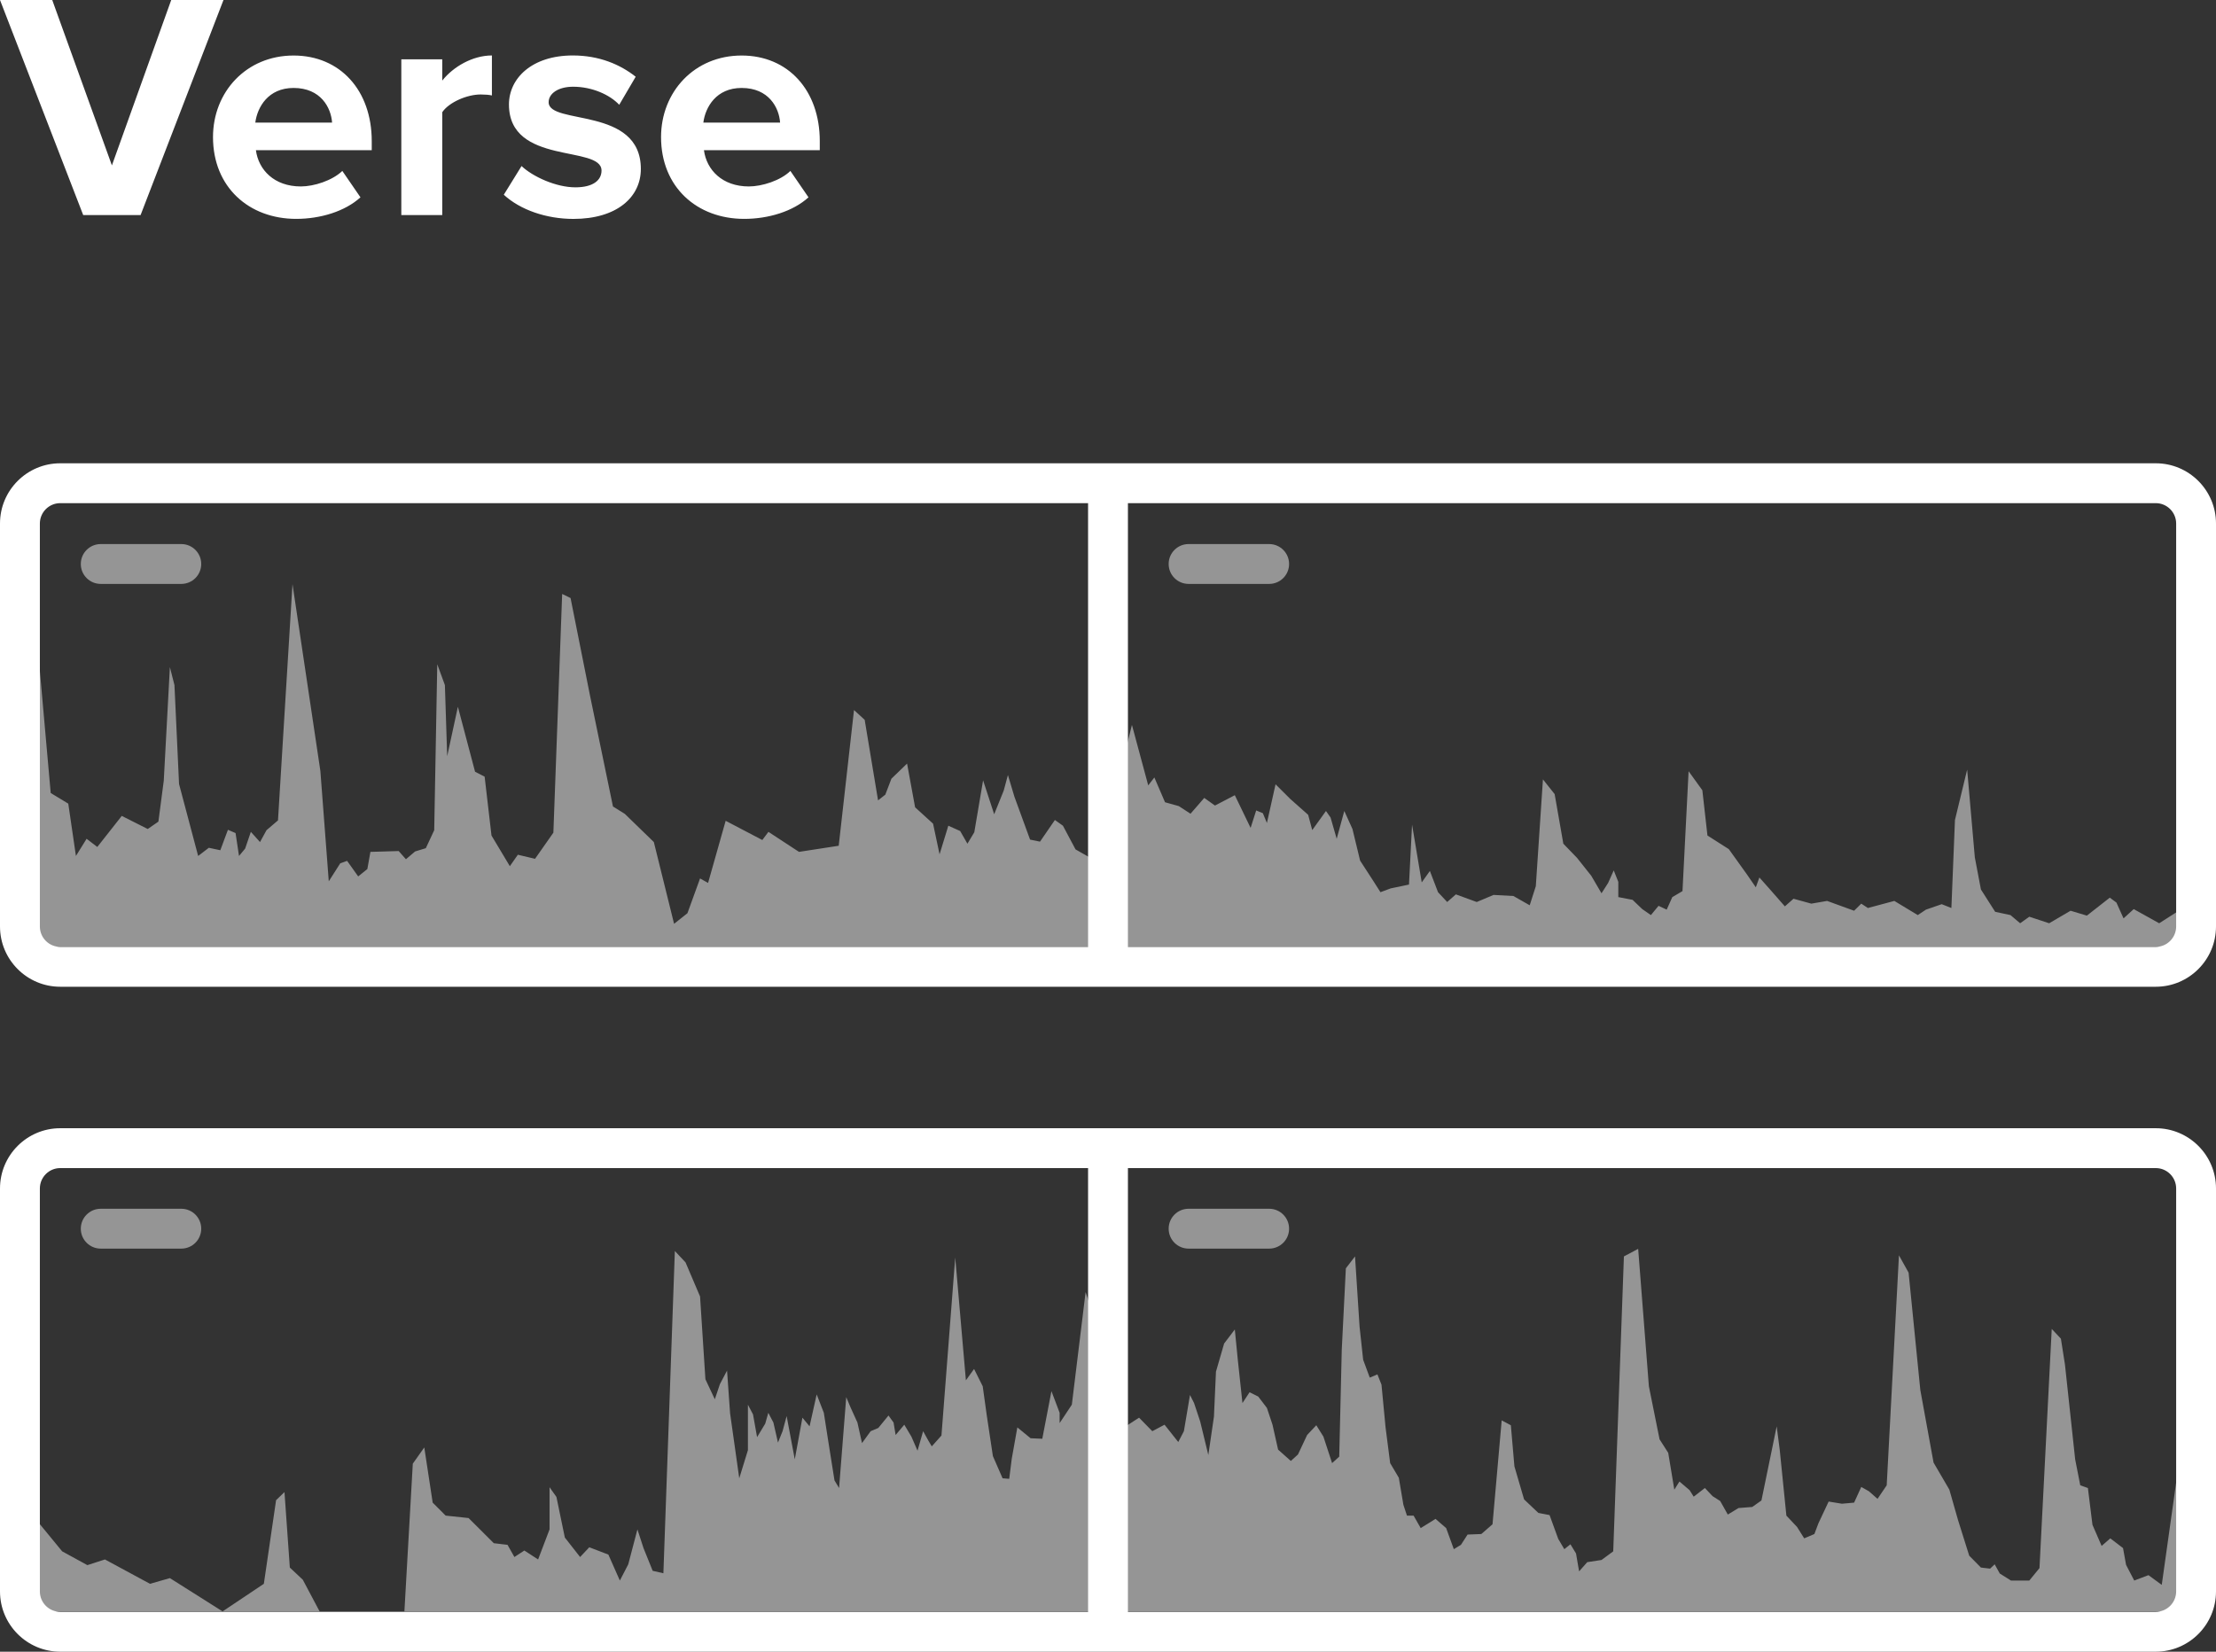 <?xml version="1.0" encoding="UTF-8"?>
<svg width="220px" height="164px" viewBox="0 0 220 164" version="1.1" xmlns="http://www.w3.org/2000/svg" xmlns:xlink="http://www.w3.org/1999/xlink">
    <rect x="0" y="0" width="220" height="164" fill="#333333" stroke="none"/>
    <title>structure-song-view-icon</title>
    <g id="Page-1" stroke="none" stroke-width="1" fill="none" fill-rule="evenodd">
        <g id="D---Release-Notes" transform="translate(-311, -1356)" fill="#FFFFFF">
            <g id="new-features" transform="translate(240, 802)">
                <g id="feature" transform="translate(0, 459)">
                    <g id="structure-song-view-icon" transform="translate(71, 95)">
                        <path d="M126,123.979 C127.094,123.979 127.978,123.093 127.978,122.001 C127.978,120.907 127.094,120.021 126,120.021 L118,120.021 C116.906,120.021 116.022,120.907 116.022,122.001 C116.022,123.093 116.906,123.979 118,123.979 L126,123.979 Z M18,123.979 C19.094,123.979 19.978,123.093 19.978,122.001 C19.978,120.907 19.094,120.021 18,120.021 L10,120.021 C8.906,120.021 8.022,120.907 8.022,122.001 C8.022,123.093 8.906,123.979 10,123.979 L18,123.979 Z M118,57.979 L126,57.979 C127.094,57.979 127.978,57.093 127.978,56.001 C127.978,54.907 127.094,54.021 126,54.021 L118,54.021 C116.906,54.021 116.022,54.907 116.022,56.001 C116.022,57.093 116.906,57.979 118,57.979 L118,57.979 Z M10,57.979 L18,57.979 C19.094,57.979 19.978,57.093 19.978,56.001 C19.978,54.907 19.094,54.021 18,54.021 L10,54.021 C8.906,54.021 8.022,54.907 8.022,56.001 C8.022,57.093 8.906,57.979 10,57.979 L10,57.979 Z M213.296,156.401 L211.882,156.937 L211.072,155.379 L210.77,153.713 L209.506,152.747 L208.646,153.499 L207.736,151.403 L207.282,147.749 L206.524,147.481 L206.018,144.901 L205.006,135.499 L204.602,132.921 L203.692,131.953 L202.476,155.701 L201.466,156.937 L199.646,156.937 L198.534,156.239 L198.028,155.325 L197.572,155.755 L196.662,155.647 L195.5,154.467 L194.386,150.921 L193.528,147.911 L191.96,145.225 L190.646,138.023 L189.482,126.365 L188.524,124.645 L187.308,147.481 L186.398,148.825 L185.54,148.071 L184.782,147.643 L184.072,149.201 L182.86,149.309 L181.544,149.093 L180.534,151.243 L180.128,152.317 L179.118,152.747 L178.41,151.619 L177.348,150.489 L176.692,143.989 L176.386,141.625 L174.872,148.985 L173.96,149.631 L172.596,149.737 L171.534,150.383 L170.776,149.039 L170.018,148.555 L169.258,147.749 L168.146,148.609 L167.742,147.965 L166.73,147.105 L166.224,147.911 L165.618,144.257 L164.758,142.913 L163.698,137.647 L162.634,124.001 L161.218,124.753 L160.158,154.037 L158.994,154.895 L157.578,155.111 L156.77,156.023 L156.466,154.251 L155.91,153.337 L155.302,153.821 L154.698,152.801 L153.838,150.437 L152.724,150.221 L151.308,148.879 L150.348,145.601 L149.994,141.517 L149.084,141.033 L148.174,151.351 L147.062,152.317 L145.698,152.371 L145.04,153.391 L144.332,153.821 L143.572,151.727 L142.512,150.813 L142.006,151.135 L141.044,151.727 L140.338,150.489 L139.68,150.489 L139.326,149.415 L138.872,146.729 L138.012,145.277 L137.556,141.731 L137.152,137.487 L136.748,136.467 L135.988,136.789 L135.332,135.015 L134.976,131.737 L134.524,124.753 L133.614,125.935 L133.208,133.995 L132.956,144.633 L132.248,145.277 L131.386,142.645 L130.68,141.517 L129.77,142.483 L128.86,144.419 L128.152,145.063 L126.886,143.935 L126.332,141.463 L125.776,139.797 L124.916,138.669 L124.056,138.239 L123.348,139.313 L122.892,135.069 L122.59,132.007 L121.528,133.403 L120.718,136.197 L120.518,140.657 L119.96,144.473 L119.152,141.141 L118.544,139.313 L118.14,138.509 L117.534,142.107 L116.976,143.183 L115.614,141.463 L114.398,142.107 L113.084,140.765 L111.922,141.517 L110,138.991 L110,132.329 L108.332,129.965 L107.776,128.299 L106.41,139.475 L105.198,141.303 L105.198,140.281 L104.386,138.131 L103.476,142.859 L102.314,142.807 L101,141.731 L100.444,144.849 L100.192,146.837 L99.534,146.783 L98.572,144.579 L97.966,140.549 L97.562,137.647 L96.704,135.929 L95.892,137.057 L94.832,124.859 L93.466,142.537 L92.506,143.613 L92.152,143.021 L91.646,142.107 L91.09,144.043 L90.482,142.645 L89.776,141.463 L88.916,142.483 L88.712,141.249 L88.208,140.549 L87.198,141.785 L86.438,142.107 L85.578,143.289 L85.124,141.249 L84.416,139.689 L84.012,138.723 L83.302,147.749 L82.848,146.997 L82.292,143.505 L81.788,140.281 L81.078,138.455 L80.372,141.625 L79.662,140.765 L78.904,144.901 L78.096,140.605 L77.692,142.107 L77.236,143.237 L76.782,141.249 L76.276,140.281 L75.972,141.355 L75.162,142.699 L74.758,140.441 L74.252,139.475 L74.252,143.989 L73.392,146.783 L72.482,140.335 L72.18,136.091 L71.472,137.433 L70.966,138.937 L70.032,136.949 L69.5,128.729 L68.058,125.345 L66.998,124.215 L65.86,156.213 L64.796,155.971 L63.886,153.713 L63.282,151.859 L62.372,155.325 L61.538,156.937 L60.398,154.359 L58.502,153.633 L57.592,154.601 L56.076,152.667 L55.242,148.637 L54.558,147.669 L54.558,151.859 L53.422,154.843 L52.056,153.955 L51.07,154.601 L50.386,153.391 L49.024,153.229 L46.52,150.731 L44.244,150.489 L42.956,149.201 L42.122,143.721 L40.982,145.331 L40.148,160.001 L110,160.001 L215.572,160.001 C216.914,160.001 218,158.847 218,157.421 L218,133.297 L214.614,157.367 L213.296,156.401 Z M14.892,157.261 L10.418,154.843 L8.674,155.407 L6.172,154.037 L2,148.959 L2,157.421 C2,158.847 3.086,160.001 4.428,160.001 L22.098,160.001 L16.866,156.695 L14.892,157.261 Z M214.36,91.673 L211.832,90.267 L210.82,91.187 L210.114,89.617 L209.456,89.131 L207.18,90.915 L205.562,90.429 L203.438,91.673 L201.466,91.023 L200.556,91.673 L199.596,90.861 L198.078,90.537 L196.662,88.319 L196.056,85.125 L195.296,76.413 L194.084,81.419 L193.73,90.159 L192.77,89.779 L191.204,90.321 L190.392,90.861 L188.066,89.455 L185.438,90.159 L184.782,89.725 L184.072,90.429 L181.392,89.455 L179.826,89.725 L178.056,89.239 L177.198,89.995 L175.68,88.265 L174.668,87.127 L174.314,88.103 L173.456,86.857 L171.634,84.313 L169.512,82.961 L169.006,78.469 L167.64,76.575 L167.034,88.481 L166.024,89.075 L165.466,90.321 L164.658,89.941 L163.898,90.861 L163.04,90.267 L162.078,89.347 L160.662,89.075 L160.662,87.561 L160.208,86.425 L159.652,87.669 L158.994,88.697 L157.982,86.965 L156.566,85.181 L155.204,83.773 L154.342,78.849 L153.18,77.387 L152.472,87.993 L151.866,89.887 L150.248,88.967 L148.276,88.859 L146.608,89.563 L144.534,88.805 L143.674,89.563 L142.764,88.589 L141.956,86.479 L141.146,87.615 L140.186,81.879 L139.882,87.831 L138.062,88.211 L137.05,88.589 L136.292,87.399 L135.028,85.451 L134.27,82.313 L133.46,80.525 L132.704,83.285 L132.096,81.175 L131.64,80.525 L130.276,82.421 L129.872,80.905 L128.102,79.335 L126.634,77.875 L125.776,81.717 L125.372,80.743 L124.712,80.471 L124.158,82.203 L122.59,78.957 L120.618,79.985 L119.556,79.227 L118.192,80.797 L117.028,80.039 L115.662,79.659 L114.602,77.197 L113.994,77.983 L112.376,71.977 L110,81.555 L110,86.167 L106.778,84.341 L105.526,81.987 L104.728,81.419 L103.25,83.569 L102.264,83.367 L100.708,79.105 L100.064,76.955 L99.648,78.497 L98.7,80.851 L97.6,77.481 L96.726,82.637 L96.044,83.773 L95.324,82.515 L94.148,81.987 L93.278,84.827 L92.632,81.783 L90.85,80.161 L90.052,75.817 L88.498,77.319 L87.892,78.903 L87.172,79.471 L85.844,71.475 L84.784,70.501 L83.266,83.977 L79.322,84.585 L76.288,82.597 L75.682,83.407 L72.042,81.499 L70.296,87.669 L69.5,87.223 L68.248,90.673 L66.922,91.729 L64.912,83.609 L62.03,80.811 L60.854,80.079 L58.578,69.081 L56.644,59.381 L55.81,58.975 L54.938,82.677 L53.118,85.273 L51.412,84.869 L50.616,86.005 L48.794,82.961 L48.114,77.117 L47.164,76.629 L45.458,70.177 L44.396,75.087 L44.168,68.025 L43.41,65.955 L43.108,82.433 L42.274,84.219 L41.21,84.543 L40.3,85.315 L39.58,84.503 L36.774,84.585 L36.47,86.289 L35.56,87.021 L34.46,85.477 L33.778,85.721 L32.64,87.507 L31.806,76.549 L29.038,58.001 L27.598,81.459 L26.458,82.433 L25.814,83.609 L24.904,82.597 L24.336,84.261 L23.728,84.991 L23.386,82.717 L22.628,82.393 L21.872,84.423 L20.732,84.179 L19.672,84.991 L17.776,77.847 L17.32,68.025 L16.866,66.239 L16.258,77.521 L15.726,81.581 L14.666,82.313 L12.088,81.013 L9.66,84.097 L8.598,83.285 L7.538,84.991 L6.778,79.795 L5.034,78.739 L3.592,62.505 L2,58.689 L2,91.403 C2,92.837 3.086,94.001 4.428,94.001 L110,94.001 L218,94.001 L218,89.347 L214.36,91.673 Z M30.062,156.857 L31.73,160.001 L22.098,160.001 L26.194,157.261 L27.408,148.959 L28.242,148.153 L28.774,155.647 L30.062,156.857 Z" id="secondary" opacity="0.48"></path>
                        <path d="M8.26,21.353 L-0,0.001 L5.186,0.001 L11.11,16.423 L16.998,0.001 L22.186,0.001 L13.958,21.353 L8.26,21.353 Z M29.146,8.733 C31.846,8.733 32.868,10.693 32.968,12.173 L25.346,12.173 C25.548,10.633 26.628,8.733 29.146,8.733 L29.146,8.733 Z M29.406,21.733 C31.806,21.733 34.246,20.993 35.786,19.593 L33.986,16.973 C32.986,17.933 31.166,18.513 29.868,18.513 C27.226,18.513 25.666,16.873 25.406,14.913 L36.906,14.913 L36.906,14.013 C36.906,8.973 33.766,5.513 29.146,5.513 C24.446,5.513 21.146,9.133 21.146,13.613 C21.146,18.573 24.708,21.733 29.406,21.733 L29.406,21.733 Z M43.906,21.353 L39.842,21.353 L39.842,5.891 L43.906,5.891 L43.906,8.003 C44.994,6.627 46.916,5.507 48.836,5.507 L48.836,9.477 C48.55,9.413 48.164,9.381 47.718,9.381 C46.372,9.381 44.578,10.149 43.906,11.141 L43.906,21.353 Z M73.628,8.733 C76.326,8.733 77.346,10.693 77.446,12.173 L69.826,12.173 C70.026,10.633 71.106,8.733 73.628,8.733 L73.628,8.733 Z M73.886,21.733 C76.286,21.733 78.726,20.993 80.266,19.593 L78.468,16.973 C77.486,17.933 75.646,18.513 74.346,18.513 C71.708,18.513 70.146,16.873 69.886,14.913 L81.386,14.913 L81.386,14.013 C81.386,8.973 78.246,5.513 73.628,5.513 C68.926,5.513 65.628,9.133 65.628,13.613 C65.628,18.573 69.186,21.733 73.886,21.733 L73.886,21.733 Z M59.718,16.935 C59.718,14.375 50.528,16.455 50.528,10.373 C50.528,7.779 52.802,5.507 56.868,5.507 C59.492,5.507 61.572,6.403 63.11,7.619 L61.476,10.405 C60.55,9.413 58.788,8.611 56.898,8.611 C55.426,8.611 54.468,9.283 54.468,10.149 C54.468,12.453 63.622,10.533 63.622,16.775 C63.622,19.593 61.22,21.737 56.932,21.737 C54.242,21.737 51.648,20.841 50.016,19.337 L51.778,16.487 C52.896,17.543 55.202,18.601 57.124,18.601 C58.884,18.601 59.718,17.895 59.718,16.935 L59.718,16.935 Z M216.044,91.995 C216.044,93.111 215.136,94.019 214.02,94.019 L111.978,94.019 L111.978,49.959 L214.02,49.959 C215.136,49.959 216.044,50.867 216.044,51.981 L216.044,91.995 Z M108.022,94.019 L5.98,94.019 C4.864,94.019 3.958,93.111 3.958,91.995 L3.958,51.981 C3.958,50.867 4.864,49.959 5.98,49.959 L108.022,49.959 L108.022,94.019 Z M214.02,46.001 L5.98,46.001 C2.682,46.001 -0,48.683 -0,51.981 L-0,91.995 C-0,95.293 2.682,97.977 5.98,97.977 L214.02,97.977 C217.318,97.977 220,95.293 220,91.995 L220,51.981 C220,48.683 217.318,46.001 214.02,46.001 L214.02,46.001 Z M216.044,158.019 C216.044,159.135 215.136,160.041 214.02,160.041 L111.978,160.041 L111.978,115.983 L214.02,115.983 C215.136,115.983 216.044,116.891 216.044,118.005 L216.044,158.019 Z M108.022,160.041 L5.98,160.041 C4.864,160.041 3.958,159.135 3.958,158.019 L3.958,118.005 C3.958,116.891 4.864,115.983 5.98,115.983 L108.022,115.983 L108.022,160.041 Z M214.02,112.025 L5.98,112.025 C2.682,112.025 -0,114.707 -0,118.005 L-0,158.019 C-0,161.317 2.682,164.001 5.98,164.001 L214.02,164.001 C217.318,164.001 220,161.317 220,158.019 L220,118.005 C220,114.707 217.318,112.025 214.02,112.025 L214.02,112.025 Z" id="primary"></path>
                    </g>
                </g>
            </g>
        </g>
    </g>
</svg>